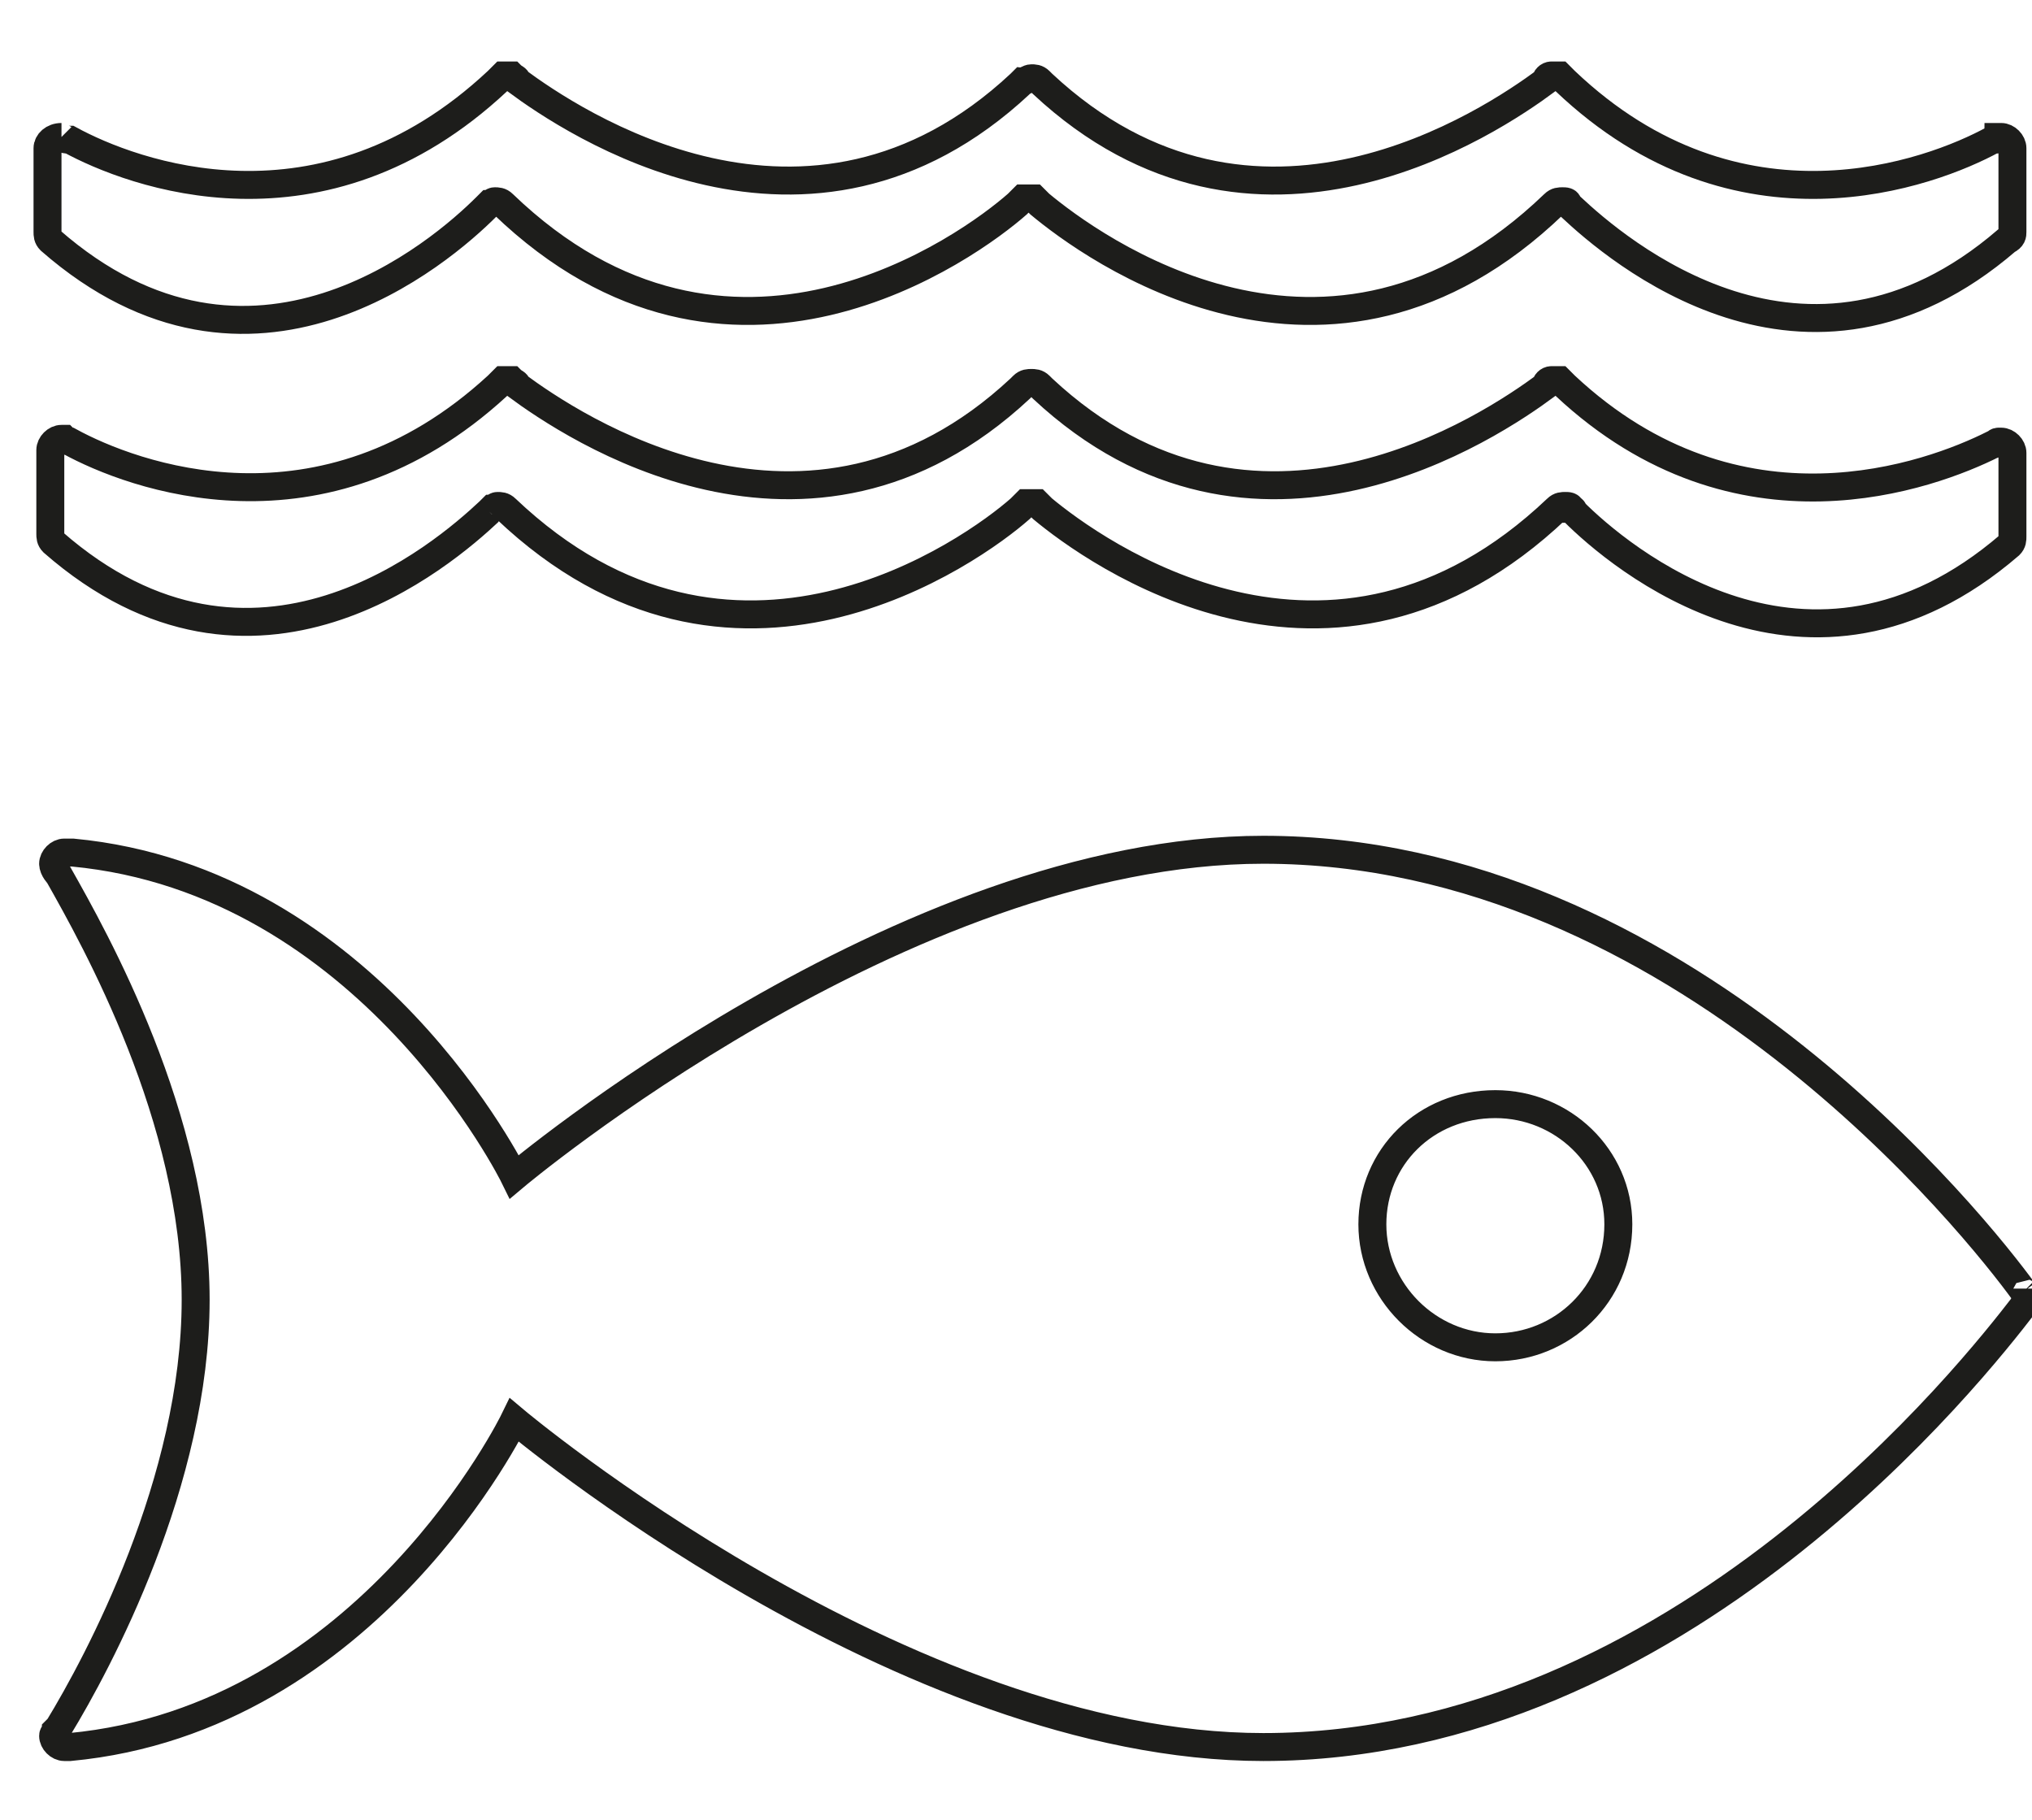 <?xml version="1.0" encoding="utf-8"?>
<!-- Generator: Adobe Illustrator 26.3.1, SVG Export Plug-In . SVG Version: 6.00 Build 0)  -->
<svg version="1.1" id="Laag_1" xmlns="http://www.w3.org/2000/svg" xmlns:xlink="http://www.w3.org/1999/xlink" x="0px" y="0px"
	 viewBox="0 0 72.7 65.1" style="enable-background:new 0 0 72.7 65.1;" xml:space="preserve">
<style type="text/css">
	.st0{fill:none;stroke:#1D1D1B;stroke-miterlimit:10;}
</style>
<g>
	<path class="st0" d="M72.4,46.2C70.8,44,60.1,30.4,45.2,30.4c-12.9,0-26.8,11.7-26.8,11.7S13.2,31.5,2.6,30.5c-0.1,0-0.1,0-0.2,0
		H2.3c-0.2,0-0.4,0.2-0.4,0.4c0,0.2,0.2,0.4,0.2,0.4C3.4,33.6,7,40,7,46.5c0,6.5-3.5,13-4.9,15.3L2,61.9c0,0.1-0.1,0.1-0.1,0.2
		c0,0.2,0.2,0.4,0.4,0.4l0.1,0c0,0,0.1,0,0.1,0c10.7-1,15.9-11.7,15.9-11.7s13.9,11.7,26.8,11.7c14.9,0,25.5-13.6,27.2-15.8
		c0-0.1,0.1-0.1,0.1-0.2c0-0.1,0-0.1,0-0.2c0-0.1,0-0.1,0-0.2C72.5,46.3,72.5,46.3,72.4,46.2 M53.5,48.2c-2.4,0-4.4-2-4.4-4.4
		c0-2.4,1.9-4.3,4.4-4.3c2.4,0,4.4,1.9,4.4,4.3C57.9,46.3,55.9,48.2,53.5,48.2"/>
	<path class="st0" d="M2.2,4.9C2.2,4.9,2.2,4.9,2.2,4.9c-0.3,0-0.5,0.2-0.5,0.4v3c0,0.1,0,0.2,0.1,0.3c7.2,6.3,14,0.4,15.6-1.2
		c0,0,0.1-0.1,0.1-0.1c0.1,0,0.1-0.1,0.2-0.1c0.1,0,0.2,0,0.3,0.1c0,0,0,0,0,0c8.1,7.8,16.7,1.5,18.4,0l0.2-0.2c0.1,0,0.1,0,0.2,0
		c0.1,0,0.1,0,0.2,0l0.2,0.2c1.8,1.5,10.3,7.8,18.4,0c0,0,0,0,0,0c0.1-0.1,0.2-0.1,0.3-0.1c0.1,0,0.2,0,0.2,0.1c0,0,0.1,0.1,0.1,0.1
		c1.6,1.5,8.4,7.4,15.6,1.2C72,8.5,72,8.4,72,8.3v-3c0-0.2-0.2-0.4-0.4-0.4c0,0-0.1,0-0.1,0C71.5,5,71.4,5,71.3,5
		C69.1,6.2,62.2,8.8,56,2.9c-0.1-0.1-0.1-0.1-0.2-0.2c-0.1,0-0.1,0-0.2,0c0,0-0.1,0-0.1,0c-0.1,0-0.2,0.1-0.2,0.2
		c-1.9,1.4-10.4,7.2-18,0.1l-0.1-0.1c-0.1-0.1-0.2-0.1-0.3-0.1c-0.1,0-0.2,0.1-0.3,0.1L36.5,3c-7.6,7.1-16.1,1.3-18-0.1
		c0-0.1-0.1-0.1-0.2-0.2c0,0-0.1,0-0.1,0c-0.1,0-0.1,0-0.2,0c-0.1,0.1-0.1,0.1-0.2,0.2C11.5,8.8,4.7,6.2,2.5,5C2.4,5,2.3,5,2.2,4.9"
		/>
	<path class="st0" d="M17.5,18.3c0,0,0.1-0.1,0.1-0.1c0.1,0,0.1-0.1,0.2-0.1c0.1,0,0.2,0,0.3,0.1c0,0,0,0,0,0
		c8.1,7.7,16.7,1.5,18.4,0l0.2-0.2c0.1,0,0.1,0,0.2,0c0.1,0,0.1,0,0.2,0l0.2,0.2c1.8,1.5,10.3,7.7,18.4,0c0,0,0,0,0,0
		c0.1-0.1,0.2-0.1,0.3-0.1c0.1,0,0.2,0,0.2,0.1c0.1,0,0.1,0.1,0.1,0.1c1.6,1.6,8.4,7.4,15.6,1.2c0.1-0.1,0.1-0.2,0.1-0.3v-3
		c0-0.2-0.2-0.4-0.4-0.4c0,0-0.1,0-0.1,0c-0.1,0-0.1,0.1-0.2,0.1c-2.2,1.1-9.1,3.7-15.3-2.1c-0.1-0.1-0.1-0.1-0.2-0.2
		c-0.1,0-0.1,0-0.2,0c0,0-0.1,0-0.1,0c-0.1,0-0.2,0.1-0.2,0.2c-1.9,1.4-10.4,7.2-18,0.1l-0.1-0.1c-0.1-0.1-0.2-0.1-0.3-0.1
		c-0.1,0-0.2,0-0.3,0.1l-0.1,0.1c-7.6,7.1-16.1,1.3-18-0.1c0-0.1-0.1-0.1-0.2-0.2c0,0-0.1,0-0.1,0c-0.1,0-0.1,0-0.2,0
		c-0.1,0.1-0.1,0.1-0.2,0.2C11.5,19.6,4.7,17,2.5,15.8c-0.1,0-0.2-0.1-0.2-0.1c0,0-0.1,0-0.1,0c-0.2,0-0.4,0.2-0.4,0.4v3
		c0,0.1,0,0.2,0.1,0.3C9.1,25.7,15.9,19.8,17.5,18.3"/>
</g>
</svg>

